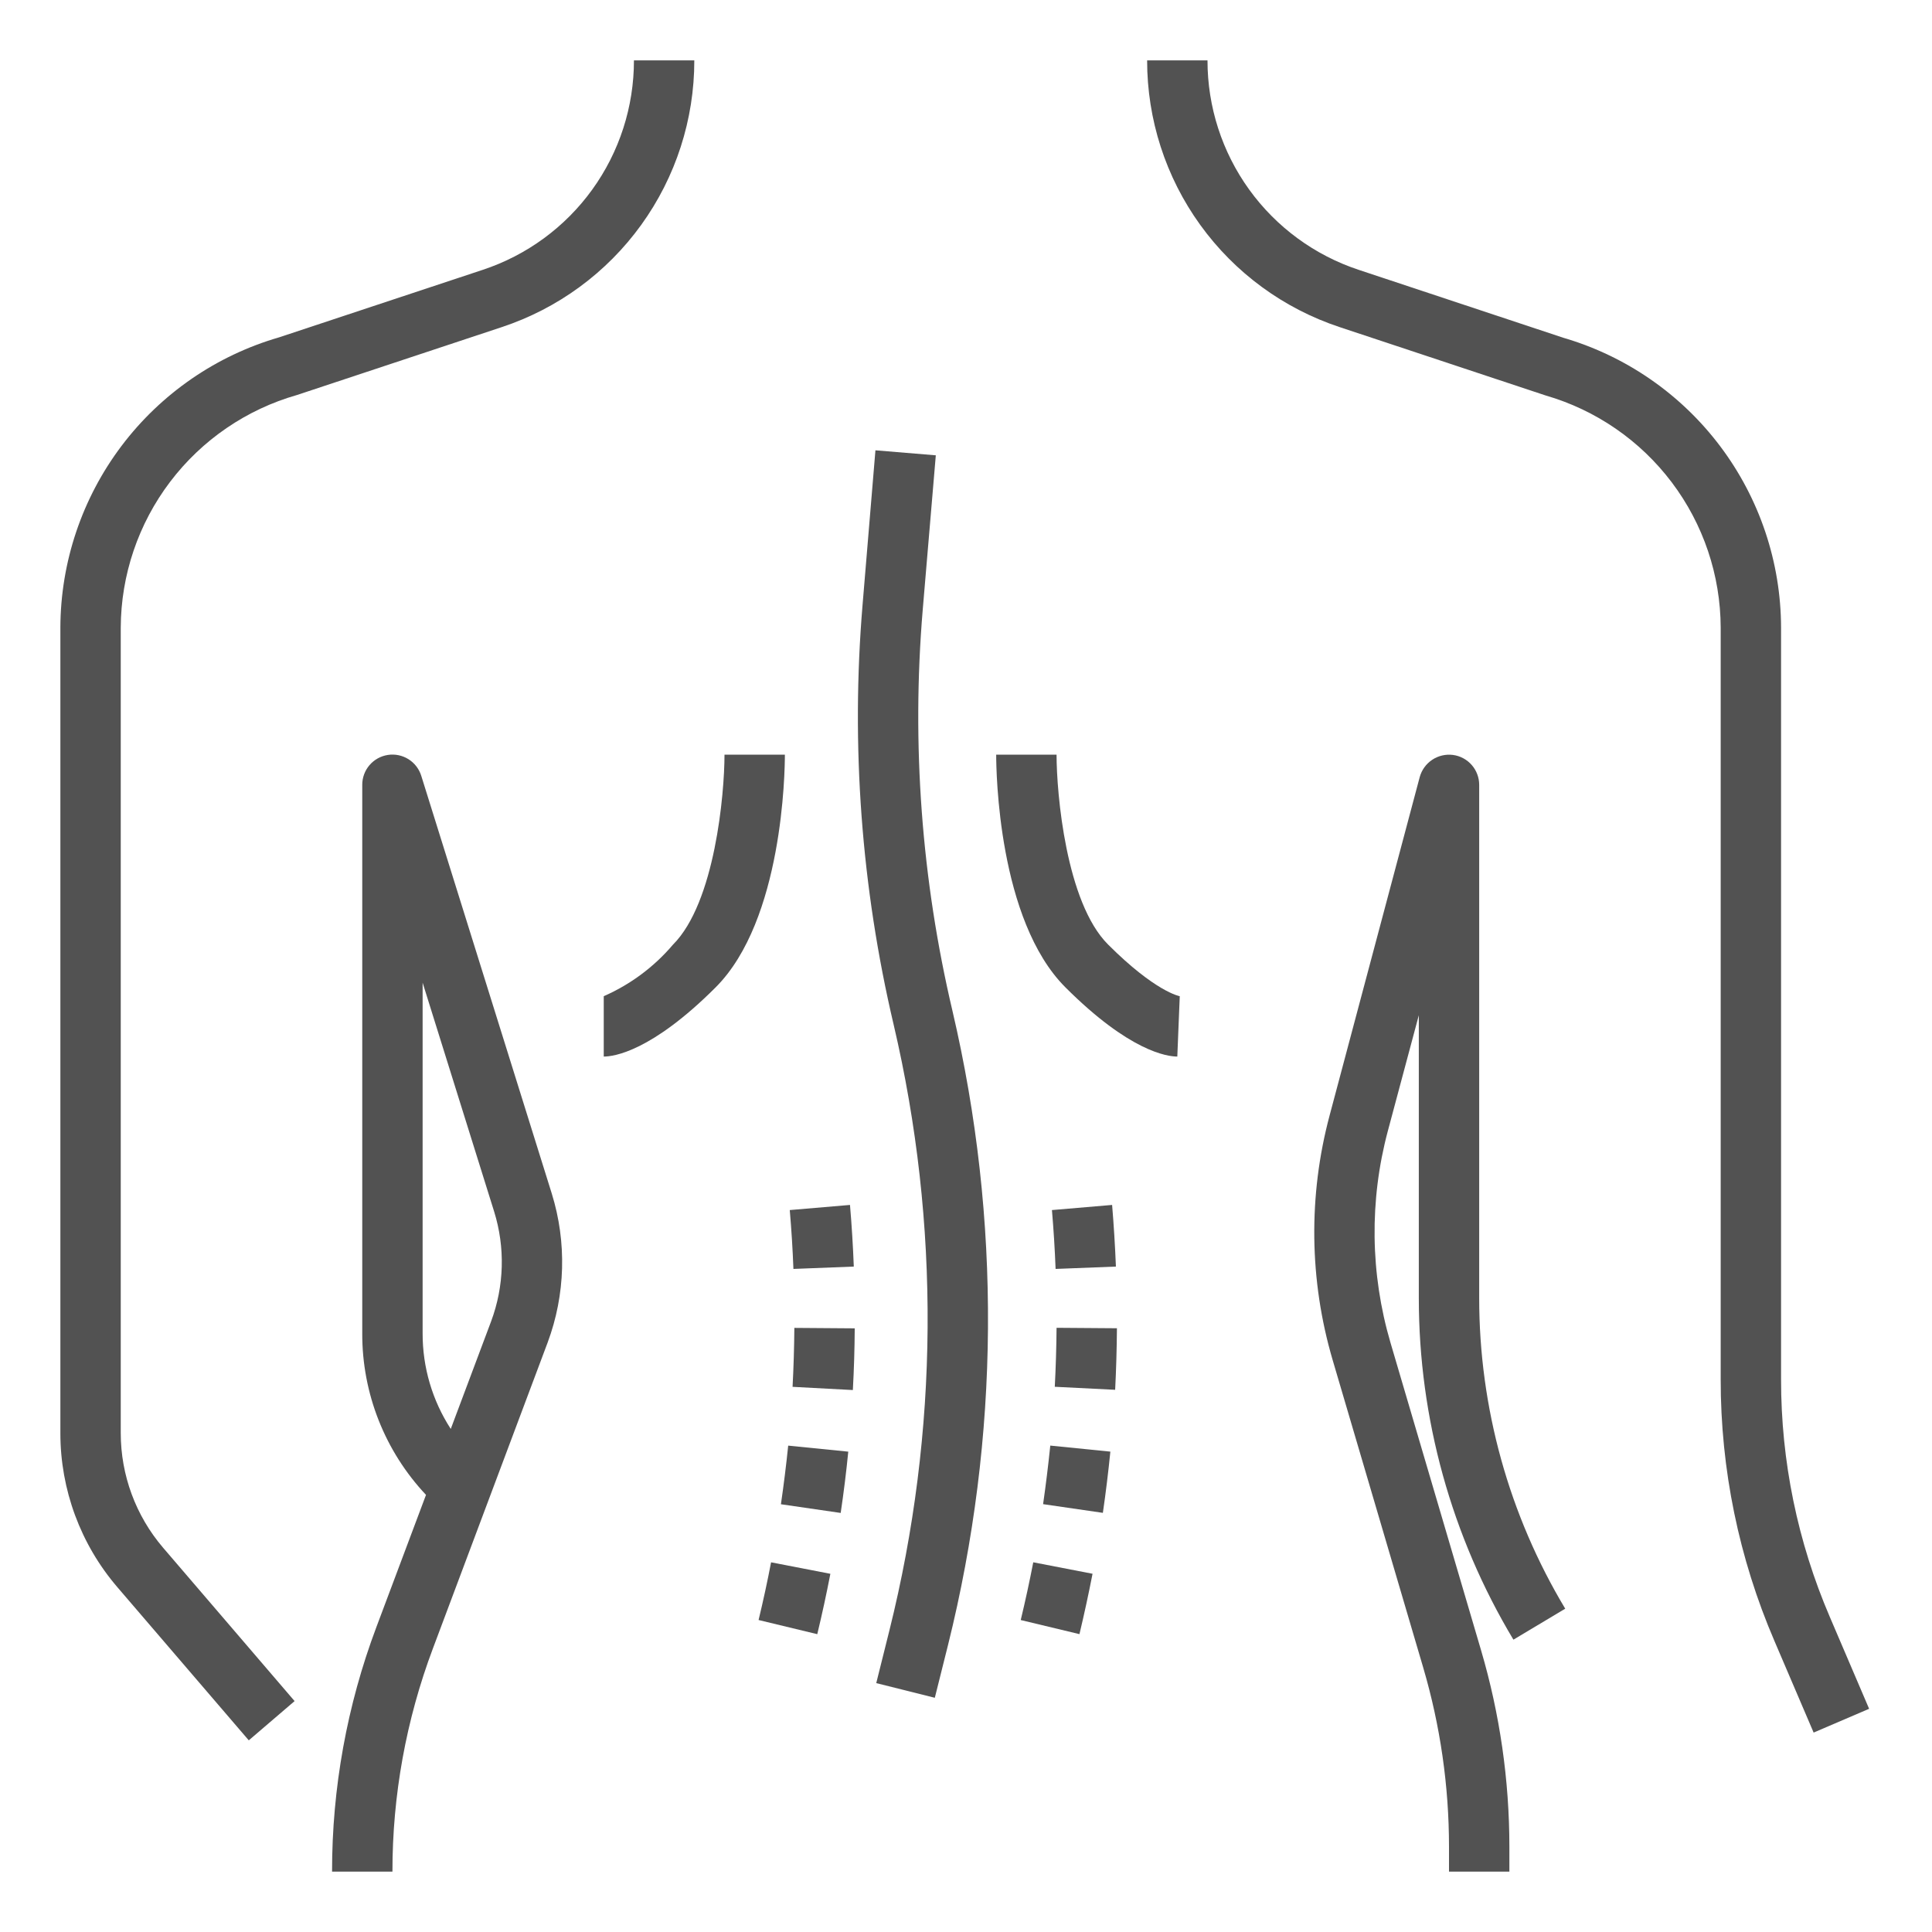 <?xml version="1.0" encoding="UTF-8"?> <svg xmlns="http://www.w3.org/2000/svg" width="300" height="300" viewBox="0 0 300 300" fill="none"> <path d="M38.63 270.239L45.745 264.145L25.312 240.314C21.077 235.358 18.75 229.053 18.75 222.534V97.448C18.785 89.274 21.475 81.333 26.413 74.819C31.352 68.305 38.273 63.572 46.134 61.331L77.906 50.798C86.615 47.918 94.194 42.364 99.564 34.927C104.933 27.49 107.82 18.548 107.812 9.375H98.438C98.445 16.578 96.179 23.601 91.962 29.441C87.745 35.281 81.793 39.642 74.953 41.902L43.369 52.373C33.591 55.202 24.994 61.123 18.865 69.25C12.737 77.376 9.407 87.27 9.375 97.448V222.534C9.371 231.303 12.505 239.783 18.211 246.441L38.63 270.239Z" fill="#525252"></path> <path d="M210.984 41.902C204.145 39.642 198.192 35.281 193.975 29.441C189.759 23.601 187.493 16.578 187.5 9.375H178.125C178.118 18.549 181.005 27.491 186.376 34.928C191.746 42.365 199.326 47.919 208.036 50.798L240 61.406C247.818 63.669 254.692 68.404 259.593 74.902C264.495 81.399 267.159 89.31 267.188 97.448V214.167C267.172 228.136 270.01 241.961 275.527 254.794L281.62 269.034L290.236 265.341L284.142 251.1C279.127 239.434 276.548 226.866 276.563 214.167V97.448C276.538 87.303 273.232 77.439 267.138 69.328C261.044 61.217 252.489 55.296 242.752 52.448L210.984 41.902Z" fill="#525252"></path> <path d="M51.562 290.625H60.938C60.93 278.788 63.059 267.046 67.224 255.966L85.036 208.472C87.803 201.043 88.029 192.906 85.678 185.334L65.414 120.469C65.081 119.397 64.374 118.479 63.422 117.884C62.47 117.289 61.336 117.055 60.227 117.226C59.117 117.396 58.105 117.959 57.375 118.812C56.645 119.665 56.246 120.752 56.25 121.875V207.052C56.223 216.368 59.766 225.34 66.15 232.125L58.444 252.656C53.883 264.795 51.552 277.658 51.562 290.625V290.625ZM65.625 207.052V152.592L76.73 188.133C78.465 193.709 78.3 199.704 76.261 205.177L69.994 221.883C67.13 217.468 65.612 212.314 65.625 207.052V207.052Z" fill="#525252"></path> <path d="M225.609 117.225C224.48 117.081 223.336 117.349 222.388 117.982C221.441 118.614 220.754 119.567 220.453 120.666L206.461 173.203C203.132 185.663 203.294 198.798 206.93 211.172L220.992 258.928C223.652 267.969 225.001 277.344 225 286.767V290.625H234.375V286.767C234.376 276.442 232.897 266.171 229.983 256.266L215.92 208.514C212.765 197.794 212.621 186.413 215.503 175.617L220.313 157.645V201.562C220.312 220.248 225.39 238.583 235.003 254.606L243.047 249.797C234.305 235.226 229.687 218.554 229.688 201.562V121.875C229.688 120.737 229.275 119.638 228.524 118.782C227.774 117.926 226.738 117.373 225.609 117.225Z" fill="#525252"></path> <path d="M145.312 70.702L135.937 69.924L133.936 93.947C132.114 115.784 133.744 137.773 138.764 159.103C146.017 190.059 145.794 222.296 138.112 253.148L136.064 261.352L145.158 263.63L147.211 255.427C155.25 223.123 155.484 189.369 147.895 156.956C143.094 136.581 141.535 115.576 143.278 94.716L145.312 70.702Z" fill="#525252"></path> <path d="M132.431 215.845C132.606 212.655 132.703 209.461 132.722 206.264L123.347 206.194C123.322 209.25 123.23 212.302 123.07 215.348L132.431 215.845Z" fill="#525252"></path> <path d="M122.634 187.898C122.897 190.942 123.086 193.989 123.202 197.039L132.577 196.673C132.455 193.483 132.258 190.292 131.986 187.102L122.634 187.898Z" fill="#525252"></path> <path d="M117.792 251.555L126.905 253.753C127.655 250.644 128.333 247.519 128.939 244.378L119.733 242.597C119.158 245.594 118.511 248.58 117.792 251.555Z" fill="#525252"></path> <path d="M121.261 233.578L130.542 234.928C131.014 231.747 131.406 228.575 131.719 225.412L122.391 224.475C122.078 227.519 121.702 230.553 121.261 233.578Z" fill="#525252"></path> <path d="M158.498 251.559L167.616 253.748C168.359 250.639 169.037 247.514 169.65 244.373L160.444 242.592C159.862 245.598 159.214 248.587 158.498 251.559Z" fill="#525252"></path> <path d="M173.437 206.25L164.062 206.18C164.037 209.236 163.945 212.289 163.786 215.339L173.161 215.808C173.32 212.642 173.412 209.456 173.437 206.25Z" fill="#525252"></path> <path d="M172.416 225.408L163.088 224.47C162.775 227.508 162.403 230.539 161.972 233.564L171.253 234.914C171.713 231.742 172.1 228.573 172.416 225.408Z" fill="#525252"></path> <path d="M173.278 196.673C173.15 193.483 172.953 190.292 172.688 187.102L163.345 187.898C163.605 190.942 163.794 193.989 163.913 197.039L173.278 196.673Z" fill="#525252"></path> <path d="M183.192 154.688C183.155 154.688 179.409 154.012 172.064 146.667C165.525 140.156 164.062 123.173 164.062 117.188H154.688C154.688 119.784 154.987 142.87 165.436 153.314C175.406 163.284 181.256 164.062 182.812 164.062L183.192 154.688Z" fill="#525252"></path> <path d="M104.498 146.686C101.569 150.134 97.894 152.87 93.75 154.688V164.062C95.306 164.062 101.156 163.284 111.127 153.314C121.575 142.87 121.875 119.784 121.875 117.188H112.5C112.5 123.173 111.037 140.156 104.498 146.686Z" fill="#525252"></path> </svg> 